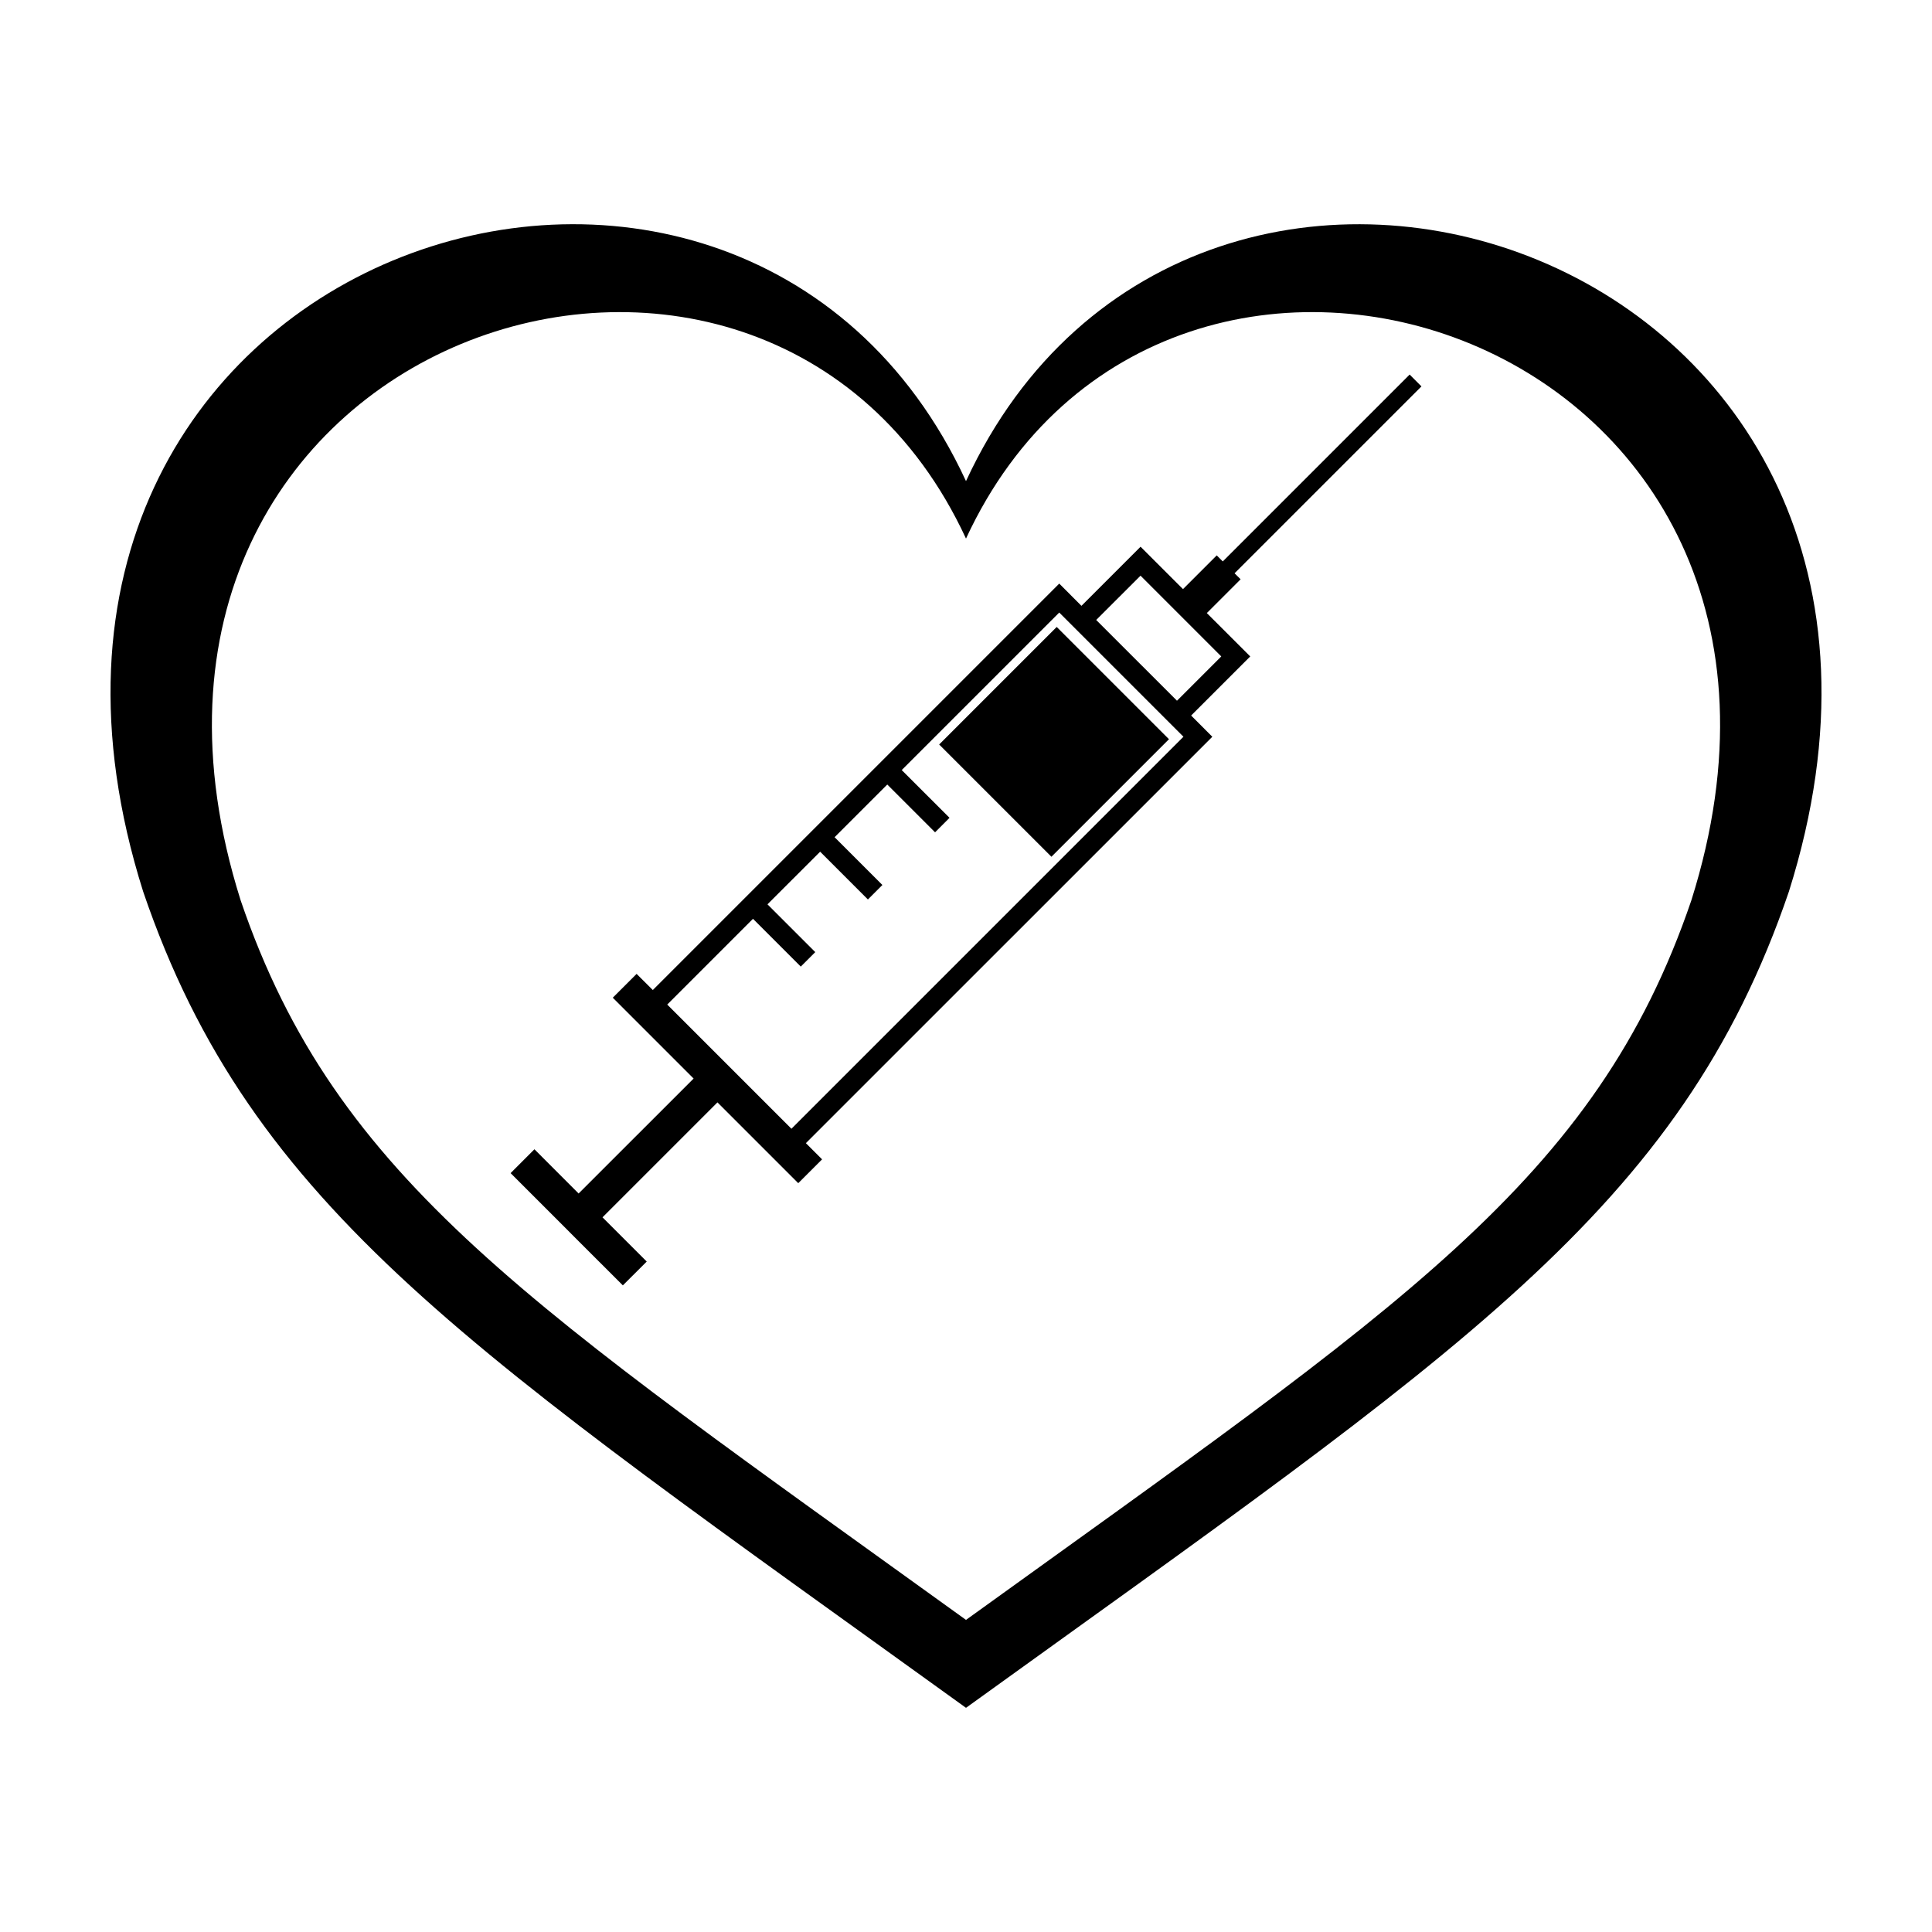 <?xml version="1.0" encoding="UTF-8"?>
<!-- Uploaded to: SVG Repo, www.svgrepo.com, Generator: SVG Repo Mixer Tools -->
<svg fill="#000000" width="800px" height="800px" version="1.1" viewBox="144 144 512 512" xmlns="http://www.w3.org/2000/svg">
 <g>
  <path d="m400 271.5c-60.605-130.92-271.74-61.246-218.06 108.78 28.801 84.551 87.359 122.04 218.06 216.31 130.72-94.27 189.26-131.77 218.07-216.3 53.652-170.03-157.47-239.7-218.07-108.79zm192.22 111.12c-25.398 74.523-76.996 107.56-192.22 190.67-115.21-83.109-166.82-116.15-192.22-190.67-47.309-149.88 138.8-211.3 192.22-95.891 53.418-115.41 239.51-53.992 192.22 95.891z"/>
  <path d="m517.57 243.26-49.523 49.523-1.602-1.602-8.941 8.941-11.246-11.234-15.664 15.664-5.883-5.894-107.71 107.71-4.293-4.281-6.316 6.312 21.422 21.426-30.477 30.465-11.707-11.723-6.316 6.324 11.719 11.715 6.309 6.324 11.719 11.707 6.328-6.312-11.719-11.719 30.465-30.465 21.41 21.41 6.316-6.312-4.293-4.293 107.71-107.7-5.617-5.621 15.664-15.664-11.504-11.492 8.953-8.953-1.602-1.594 49.523-49.523zm-163.83 199.87-32.914-32.91 22.723-22.727 12.664 12.664 3.84-3.84-12.664-12.66 13.957-13.949 12.656 12.66 3.84-3.836-12.664-12.664 13.961-13.961 12.664 12.664 3.828-3.84-12.664-12.66 41.746-41.742 32.914 32.91zm113.91-125.17-11.738 11.738-21.41-21.402 11.75-11.738z"/>
  <path d="m422.64 371.05-29.75-29.75 31.152-31.152 29.75 29.75z"/>
 </g>
</svg>